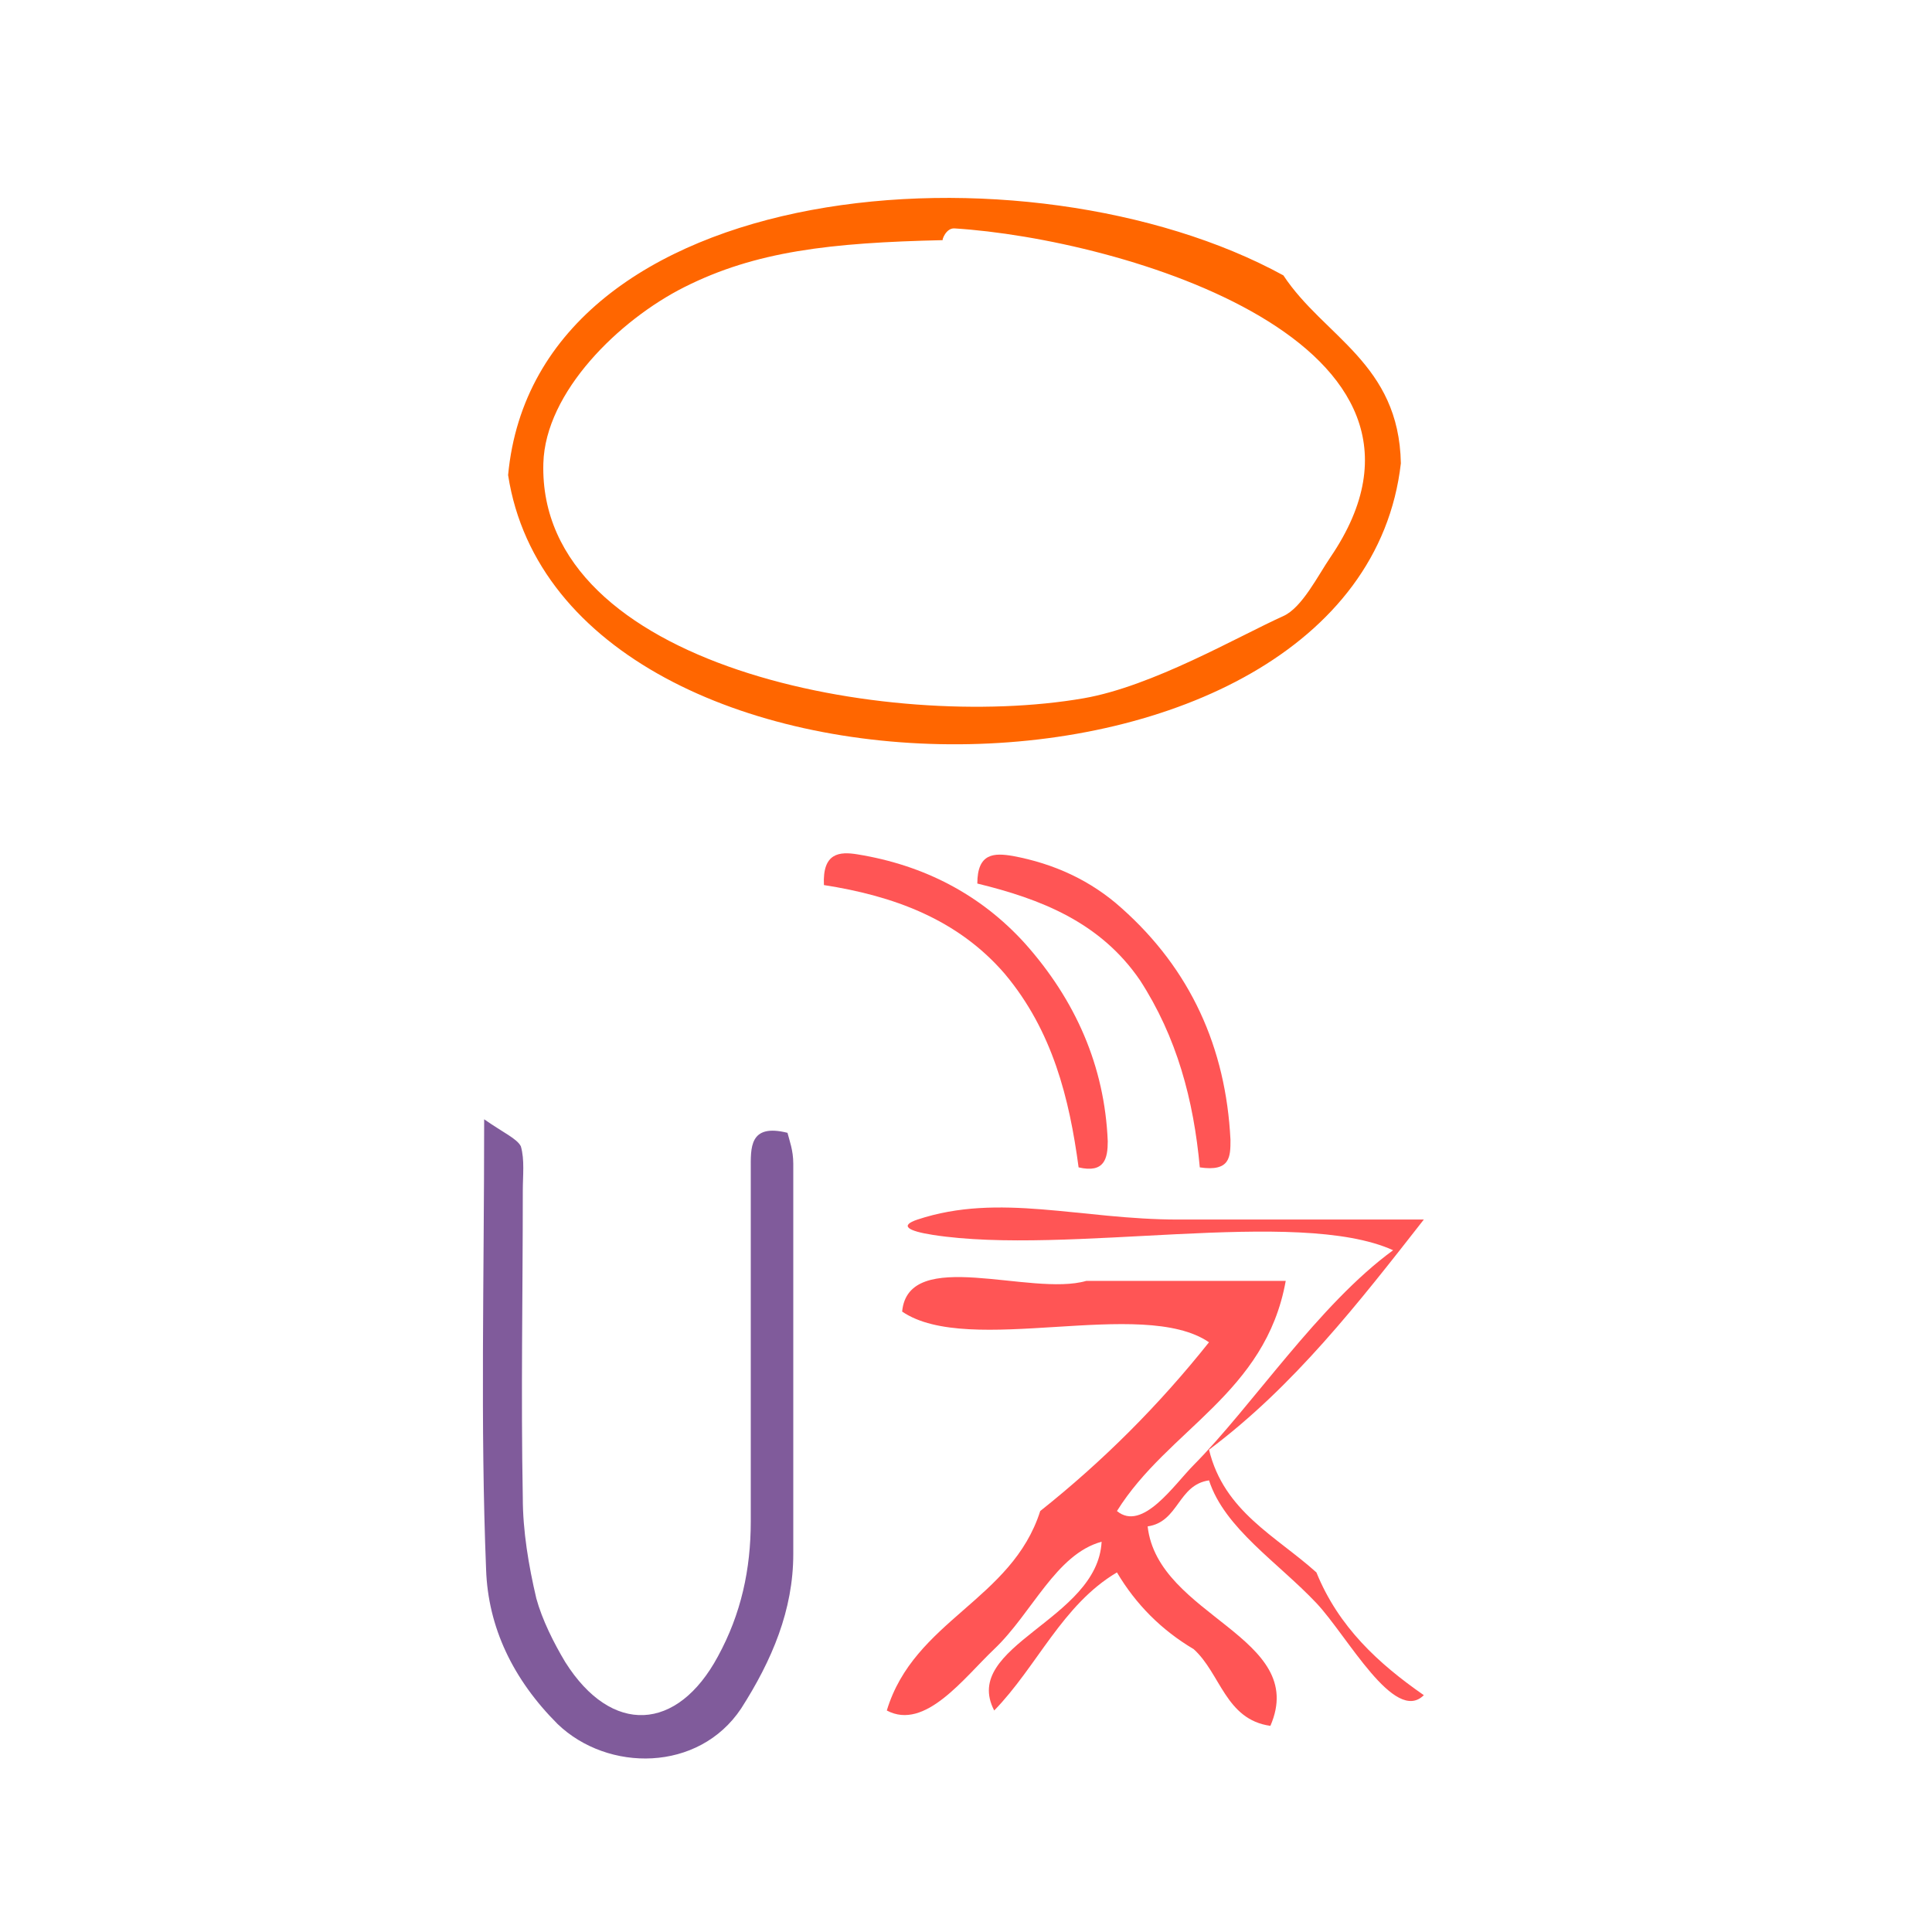 <?xml version="1.0" encoding="UTF-8" standalone="no"?>
<!-- Generator: Adobe Illustrator 19.0.0, SVG Export Plug-In . SVG Version: 6.00 Build 0)  -->

<svg
   xmlns:dc="http://purl.org/dc/elements/1.1/"
   xmlns:cc="http://creativecommons.org/ns#"
   xmlns:rdf="http://www.w3.org/1999/02/22-rdf-syntax-ns#"
   xmlns:svg="http://www.w3.org/2000/svg"
   xmlns="http://www.w3.org/2000/svg"
   xmlns:sodipodi="http://sodipodi.sourceforge.net/DTD/sodipodi-0.dtd"
   xmlns:inkscape="http://www.inkscape.org/namespaces/inkscape"
   version="1.1"
   id="Calque_1"
   x="0px"
   y="0px"
   viewBox="-247 370.9 100 100"
   style="enable-background:new -247 370.9 100 100;"
   xml:space="preserve"
   sodipodi:docname="unideo-03-fur.svg"
   inkscape:version="0.92.1 r15371"><defs
   id="defs17" /><sodipodi:namedview
   pagecolor="#ffffff"
   bordercolor="#666666"
   borderopacity="1"
   objecttolerance="10"
   gridtolerance="10"
   guidetolerance="10"
   inkscape:pageopacity="0"
   inkscape:pageshadow="2"
   inkscape:window-width="1175"
   inkscape:window-height="726"
   id="namedview15"
   showgrid="false"
   inkscape:zoom="2.36"
   inkscape:cx="50"
   inkscape:cy="50"
   inkscape:window-x="372"
   inkscape:window-y="324"
   inkscape:window-maximized="0"
   inkscape:current-layer="Calque_1" />

<g
   transform="translate(20.76,-2.066)"
   id="g12-6"><path
     inkscape:connector-curvature="0"
     d="m -227,431.6 c -2,-0.5 -1.9,0.8 -1.9,1.9 0,6.1 0,12.2 0,18.2 0,2.5 -0.5,4.8 -1.7,7 -2.1,3.9 -5.5,4.1 -7.9,0.3 -0.6,-1 -1.2,-2.2 -1.5,-3.3 -0.4,-1.7 -0.7,-3.5 -0.7,-5.2 -0.1,-5.3 0,-10.6 0,-15.9 0,-0.8 0.1,-1.6 -0.1,-2.3 -0.2,-0.4 -0.9,-0.7 -1.9,-1.4 0,8.4 -0.2,15.8 0.1,23.3 0.1,3 1.4,5.7 3.7,8 2.6,2.5 7.3,2.5 9.5,-0.8 1.6,-2.5 2.7,-5.1 2.7,-8 0,-6.7 0,-13.5 0,-20.2 0,-0.7 -0.2,-1.2 -0.3,-1.6 z"
     id="path4-31"
     style="fill:#805b9b;fill-opacity:1" /><path
     inkscape:connector-curvature="0"
     d="m -215.744,423.383 c 2.462,2.938 3.335,6.433 3.812,10.006 1.35,0.318 1.509,-0.476 1.509,-1.35 -0.159,-3.891 -1.668,-7.306 -4.288,-10.244 -2.303,-2.541 -5.241,-4.05 -8.656,-4.606 -0.953,-0.159 -1.827,-0.079 -1.747,1.588 3.574,0.556 6.909,1.747 9.371,4.606 z"
     id="path6-17"
     style="fill:#ff5555;stroke-width:0.794" /><path
     inkscape:connector-curvature="0"
     d="m -208.756,423.701 c 1.906,2.938 2.779,6.194 3.097,9.688 1.588,0.238 1.588,-0.556 1.588,-1.429 -0.238,-4.765 -2.065,-8.815 -5.638,-11.991 -1.588,-1.429 -3.494,-2.303 -5.638,-2.7 -0.953,-0.159 -1.827,-0.159 -1.827,1.429 3.256,0.794 6.353,1.985 8.418,5.003 z"
     id="path8-53"
     style="fill:#ff5555;stroke-width:0.794" /><path
     inkscape:connector-curvature="0"
     d="m -195.651,437.678 c -4.974,-2.249 -16.838,0.292 -23.824,-0.794 -1.302,-0.203 -1.738,-0.48 -0.794,-0.794 4.234,-1.405 8.446,0 13.5,0 3.358,0 7.447,0 12.706,0 -3.37,4.307 -6.727,8.628 -11.118,11.912 0.772,3.199 3.469,4.472 5.559,6.353 1.146,2.825 3.217,4.724 5.559,6.353 -1.518,1.514 -3.956,-3.064 -5.559,-4.765 -1.987,-2.105 -4.758,-3.873 -5.559,-6.353 -1.619,0.233 -1.558,2.149 -3.177,2.382 0.525,4.674 8.357,5.706 6.353,10.324 -2.324,-0.324 -2.577,-2.718 -3.971,-3.971 -1.662,-0.986 -2.986,-2.309 -3.971,-3.971 -2.829,1.671 -4.132,4.869 -6.353,7.147 -1.747,-3.361 5.358,-4.681 5.559,-8.736 -2.372,0.648 -3.597,3.697 -5.559,5.559 -1.572,1.492 -3.582,4.234 -5.559,3.177 1.414,-4.674 6.471,-5.705 7.941,-10.324 3.244,-2.579 6.156,-5.491 8.736,-8.736 -3.46,-2.364 -12.423,0.777 -15.883,-1.588 0.315,-3.39 6.655,-0.757 9.53,-1.588 3.44,0 6.882,0 10.324,0 -1.048,5.835 -6.093,7.673 -8.736,11.912 1.318,1.091 2.965,-1.369 3.971,-2.382 3.039,-3.065 6.462,-8.302 10.324,-11.118 z"
     id="path4-03"
     style="fill:#ff5555;stroke-width:0.794" /></g><g
   transform="matrix(0.608,0,0,0.608,-227.996,364.884)"
   id="g8-11-9"
   style="fill:#ff6600;fill-opacity:1"><g
     id="g6-14-9"
     style="fill:#ff6600;fill-opacity:1"><g
       id="g4-21-5"
       style="fill:#ff6600;fill-opacity:1"><path
         inkscape:connector-curvature="0"
         d="m 78,33.339 c 3.443,5.223 9.848,7.486 10,16 -3.631,31.748 -71.258,31.699 -76.001,1 2.409,-25.688 44.416,-28.817 66.001,-17 z m -51.001,1 c -5.541,2.79 -11.831,8.918 -12,15 -0.483,17.357 29.404,22.879 46.001,20 5.859,-1.017 13.135,-5.258 17,-7 1.589,-0.716 2.932,-3.431 4,-5 12.465,-18.302 -17.832,-27.113 -32.001,-28 -0.726,-0.045 -1.078,1.003 -1,1 -9.6,0.217 -15.934,0.946 -22,4 z"
         id="path2-280-9"
         style="fill:#ff6600;fill-opacity:1" /></g></g></g></svg>